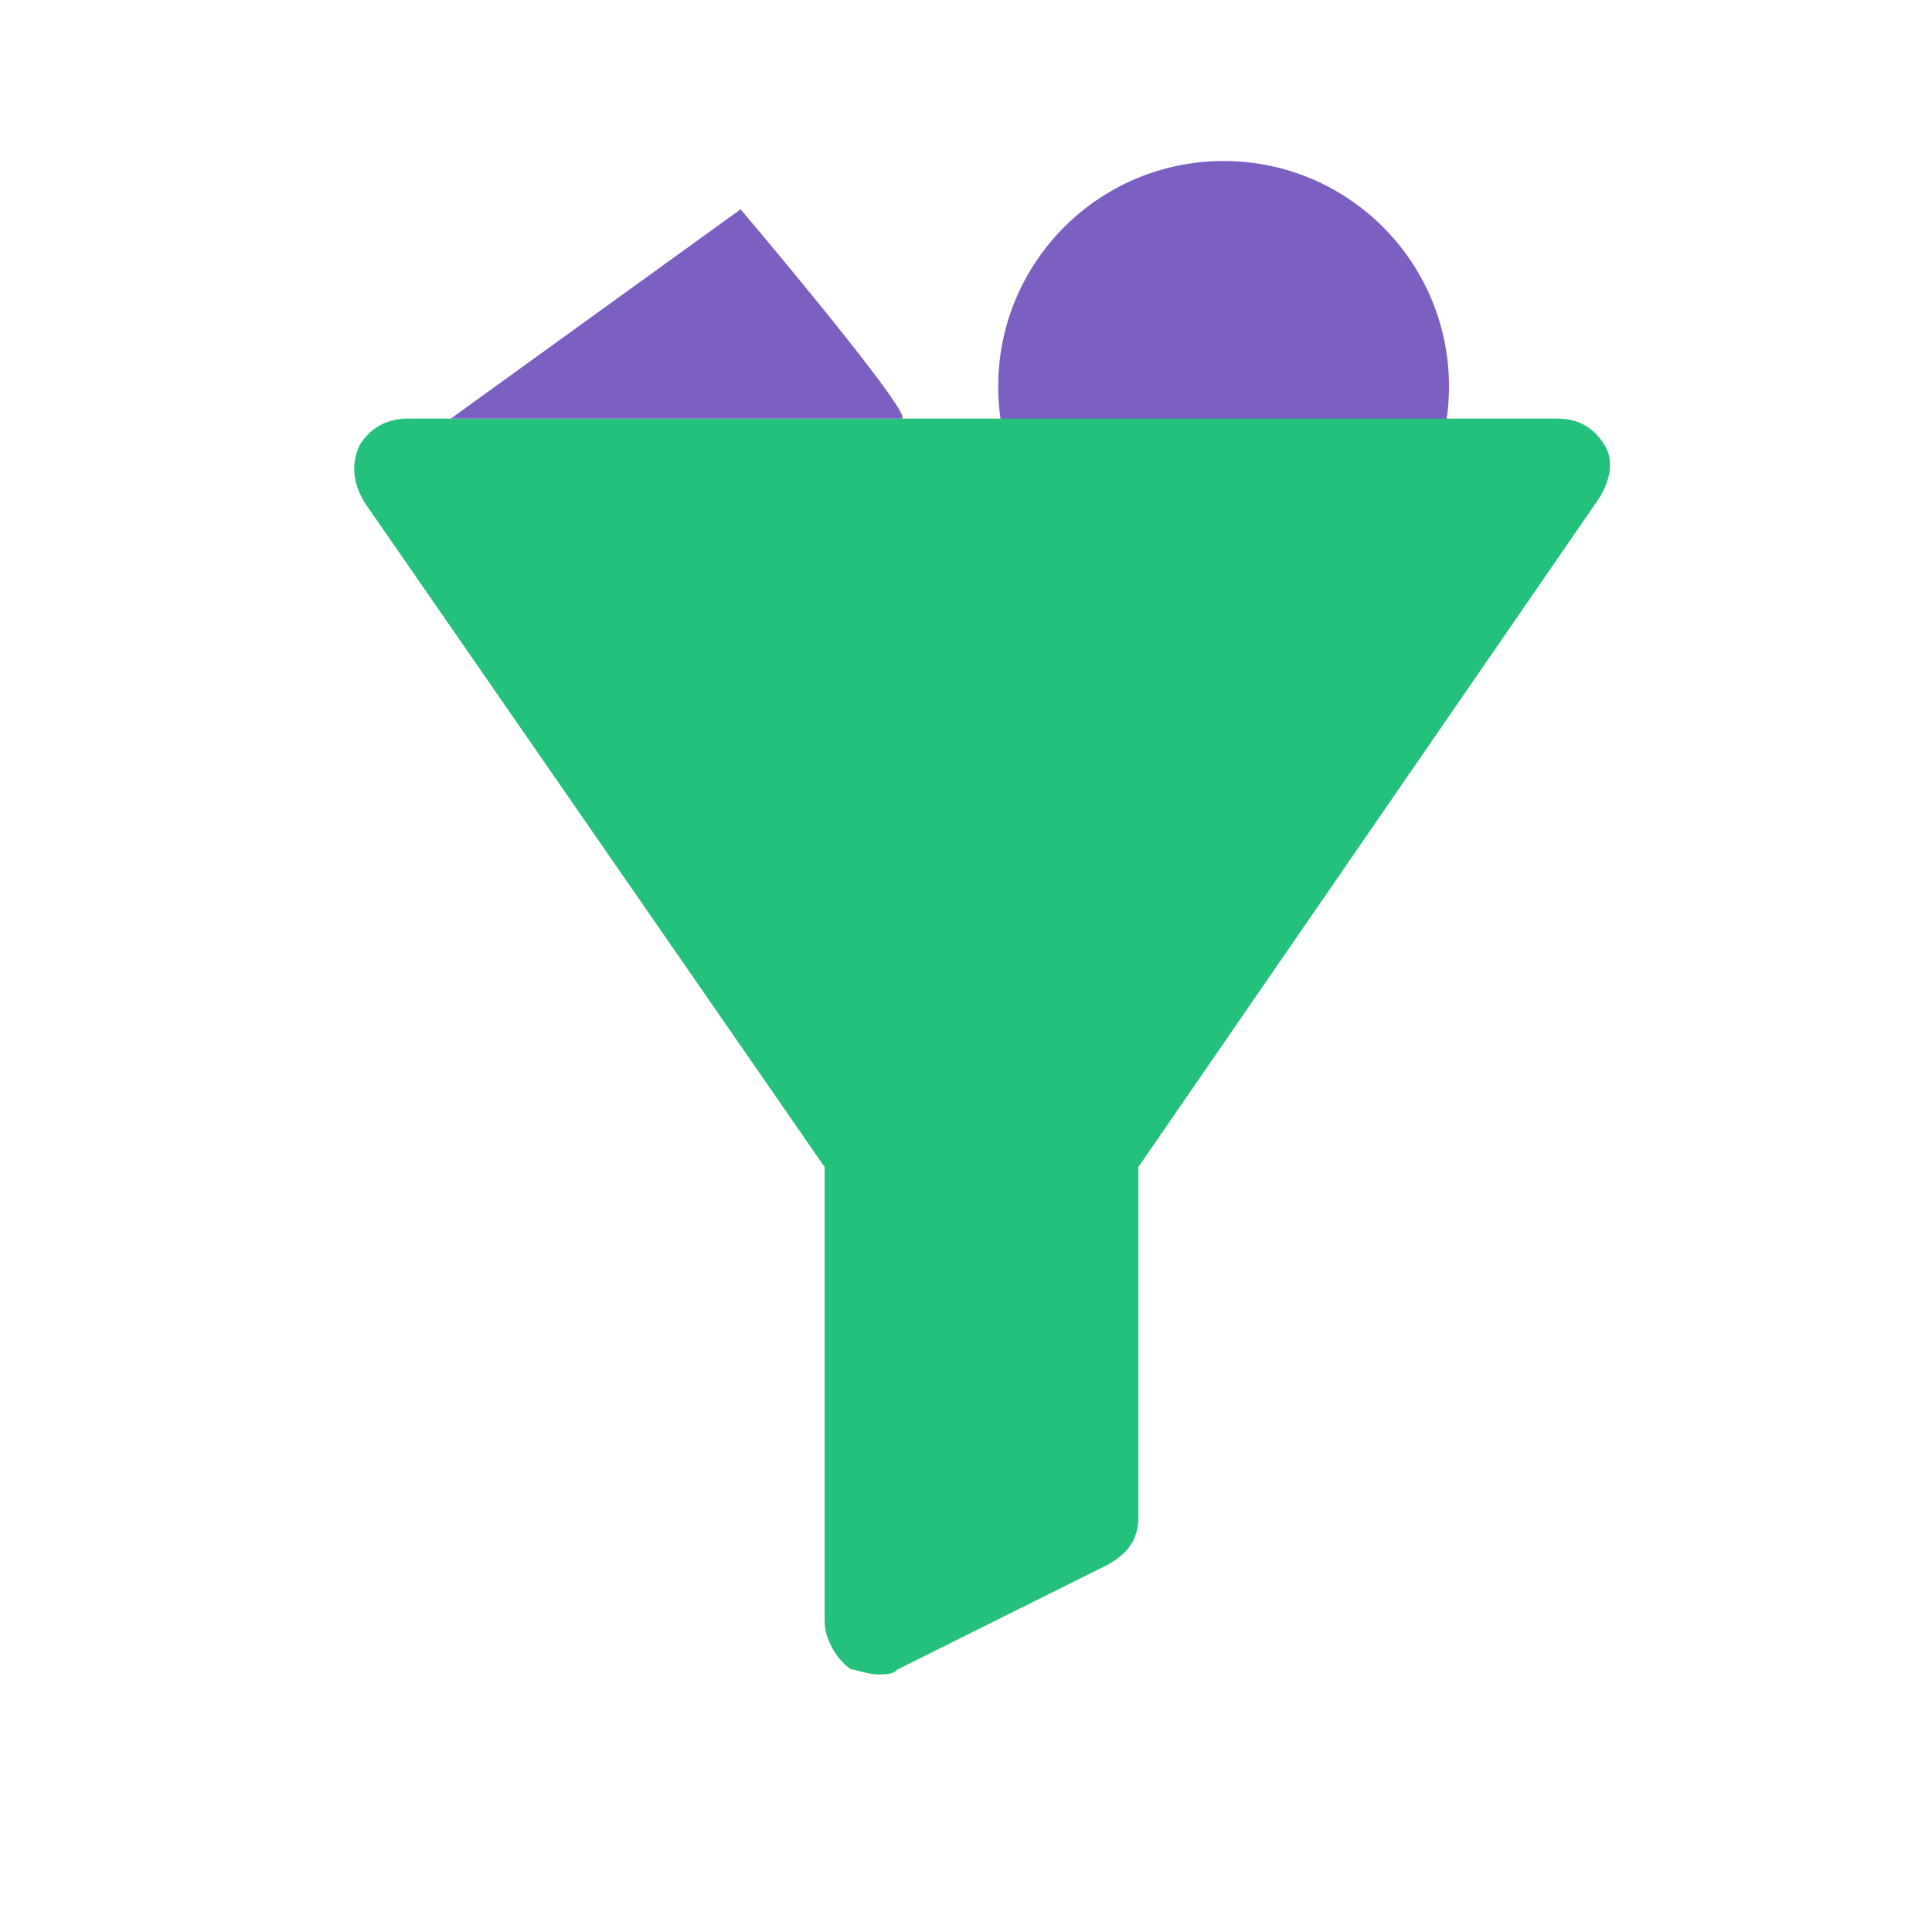 <svg width="60" height="60" viewBox="0 0 60 60" fill="none" xmlns="http://www.w3.org/2000/svg">
<circle cx="38" cy="12" r="7" fill="#7B60C1"/>
<path d="M27.252 52C26.939 52 26.587 51.844 26.431 51.844C25.961 51.532 25.609 50.869 25.609 50.362V36.244L11.327 15.613C11.014 15.106 10.858 14.482 11.171 13.819C11.484 13.312 11.992 13 12.658 13H48.382C49.047 13 49.516 13.312 49.829 13.819C50.142 14.326 49.986 14.95 49.673 15.457L35.352 36.244V47.125C35.352 47.788 35.039 48.256 34.374 48.607L27.878 51.844C27.722 52 27.565 52 27.252 52Z" fill="#23C17B"/>
<path d="M23 6.5L14 13H28C28.4 13 24.833 8.667 23 6.5Z" fill="#7B60C1"/>
</svg>

